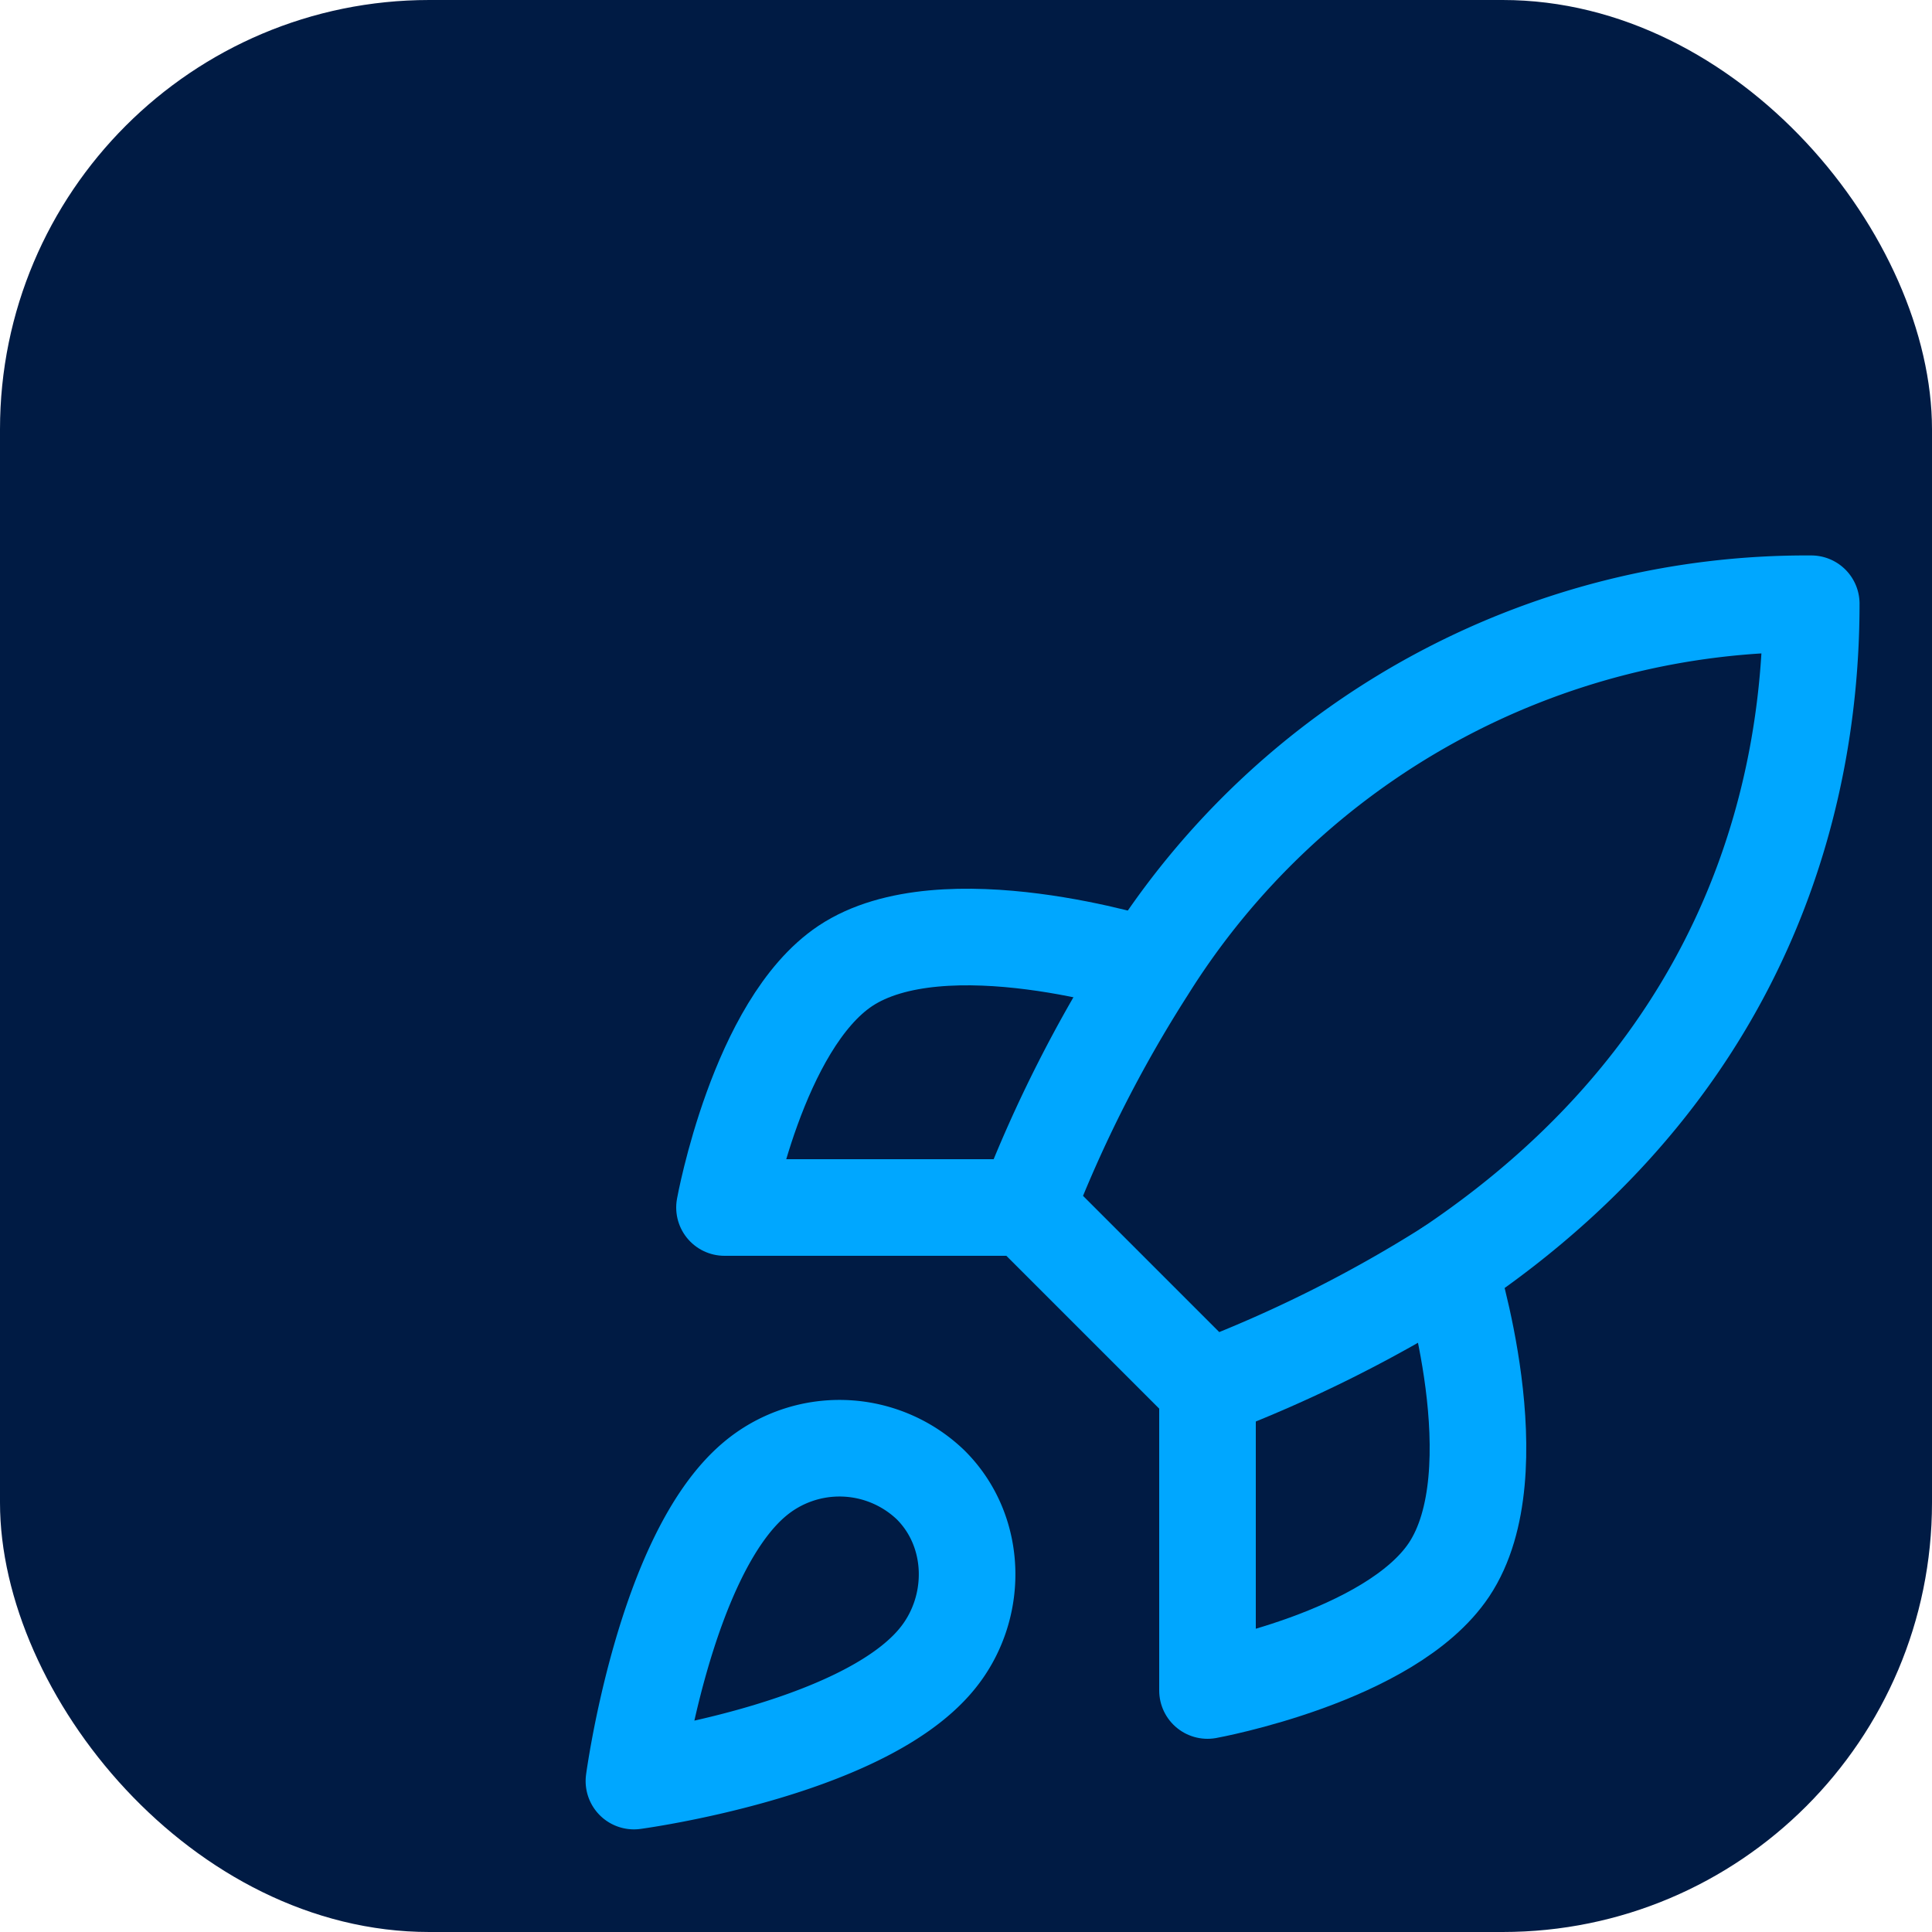 <svg xmlns="http://www.w3.org/2000/svg" width="180" height="180" viewBox="0 0 180 180">
  <rect width="180" height="180" fill="#001B44" rx="40"/>
  <g transform="translate(45, 45)" fill="none" stroke="#00a7ff" stroke-width="6" stroke-linecap="round" stroke-linejoin="round">
    <path d="M16.875 61.875c-5.625 4.725-7.5 18.75-7.5 18.75s14.025-1.875 18.75-7.5c2.663-3.15 2.625-7.987-.338-10.912a8.175 8.175 0 0 0-10.912-.338z" transform="scale(1.5)"/>
    <path d="m45 56.25-11.25-11.25a82.5 82.5 0 0 1 7.5-14.812A48.3 48.3 0 0 1 82.5 7.5c0 10.2-2.925 28.125-22.5 41.25a83.812 83.812 0 0 1-15 7.5z" transform="scale(1.5)"/>
    <path d="M33.75 45H15s2.062-11.363 7.5-15c6.075-4.05 18.75 0 18.75 0" transform="scale(1.5)"/>
    <path d="M45 56.25v18.75s11.363-2.062 15-7.5c4.05-6.075 0-18.75 0-18.75" transform="scale(1.5)"/>
  </g>
</svg>
